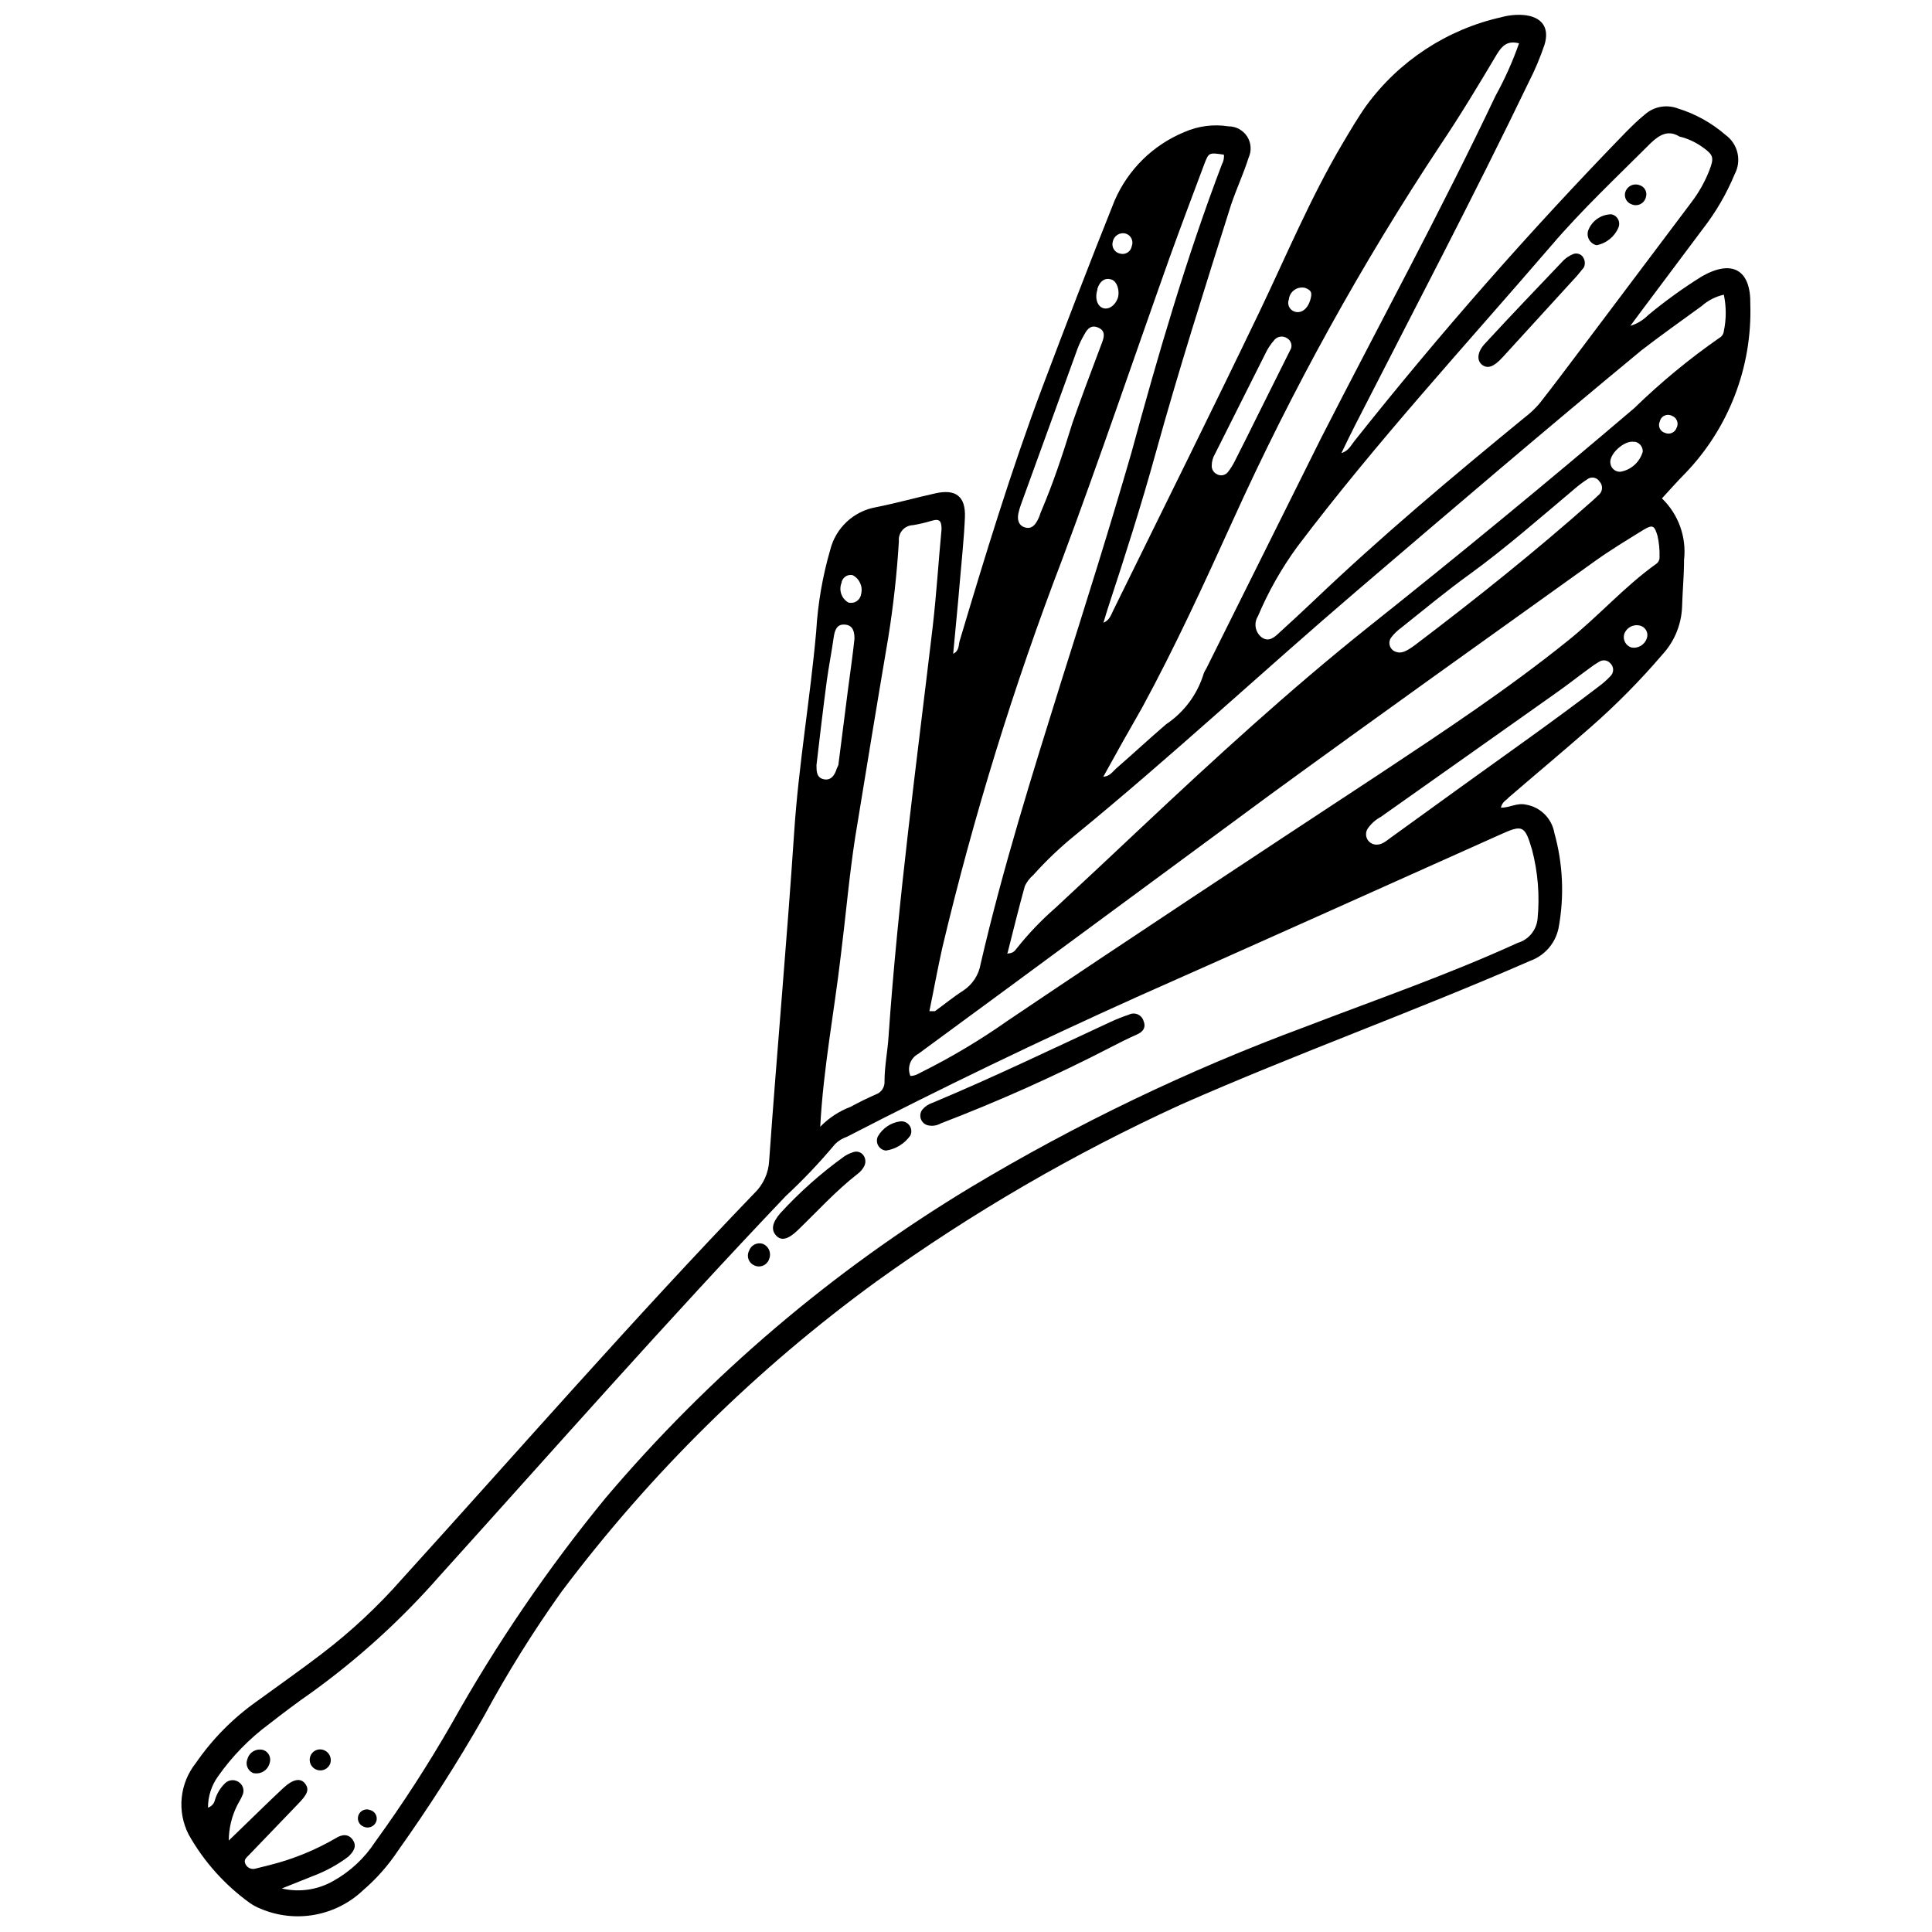 <?xml version="1.0" encoding="UTF-8"?>
<!-- The Best Svg Icon site in the world: iconSvg.co, Visit us! https://iconsvg.co -->
<svg width="800px" height="800px" version="1.1" viewBox="144 144 512 512" xmlns="http://www.w3.org/2000/svg">
 <defs>
  <clipPath id="a">
   <path d="m192 148.09h416v503.81h-416z"/>
  </clipPath>
 </defs>
 <g clip-path="url(#a)">
  <path d="m541.75 358.05c2.461 0 4.215-1.348 6.617-0.82l-0.004 0.004c3.856 0.637 6.883 3.644 7.555 7.492 2.297 8.215 2.676 16.848 1.113 25.234-0.82 3.996-3.66 7.281-7.496 8.664-30.562 13.352-62.121 24.652-92.625 38.117-28.328 12.961-55.328 28.645-80.621 46.84-31.758 23.121-59.895 50.848-83.488 82.258-7.551 10.59-14.434 21.637-20.609 33.082-6.973 12.219-14.555 24.078-22.719 35.539-2.574 3.875-5.664 7.383-9.191 10.422-3.551 3.387-8.012 5.66-12.84 6.543-4.824 0.887-9.805 0.34-14.324-1.566-1.016-0.395-1.977-0.906-2.871-1.523-6.691-4.809-12.246-11.023-16.277-18.207-1.523-3.008-2.156-6.387-1.812-9.742 0.344-3.352 1.645-6.535 3.746-9.172 4.394-6.379 9.887-11.93 16.219-16.391 5.856-4.273 11.711-8.371 17.215-12.59h-0.004c7.723-5.898 14.844-12.547 21.254-19.848 31.031-34.191 61.242-68.852 93.27-102.11 2.398-2.285 3.824-5.41 3.981-8.723 2.051-28.98 4.684-57.906 6.617-86.887 1.172-17.914 4.273-35.598 5.856-53.453h-0.004c0.434-7.258 1.668-14.445 3.691-21.43 0.703-2.863 2.223-5.461 4.375-7.477 2.148-2.019 4.84-3.367 7.742-3.883 5.328-1.055 10.539-2.519 15.809-3.688 5.269-1.172 8.02 0.703 7.785 6.383-0.234 5.68-0.879 11.418-1.348 17.098-0.469 5.68-1.172 12.59-1.758 19.027 1.582-0.703 1.406-2.227 1.699-3.336 6.734-22.543 13.582-45.023 21.84-67.039 6.266-16.629 12.645-33.254 19.262-49.766l0.004-0.004c3.566-8.195 10.18-14.684 18.441-18.09 3.676-1.621 7.742-2.148 11.711-1.523 2-0.004 3.863 1.012 4.945 2.695 1.078 1.684 1.223 3.805 0.383 5.621-1.348 4.273-3.277 8.371-4.684 12.59-6.852 21.719-13.762 43.379-19.906 65.57-3.746 13.582-8.02 26.992-12.414 40.34-0.469 1.465-0.938 2.926-1.465 4.742 1.641-0.703 1.992-2.051 2.574-3.219 12.938-26.348 26.055-52.695 38.758-79.156 7.144-14.93 13.523-30.211 21.957-44.496 2.051-3.453 4.098-6.969 6.383-10.188l0.004-0.004c8.695-11.879 21.406-20.199 35.773-23.418 1.902-0.523 3.883-0.723 5.852-0.586 4.859 0.41 7.027 3.336 5.562 7.961-1.129 3.336-2.496 6.586-4.098 9.723-14.754 30.621-30.621 60.773-46.078 91.043-1.172 2.344-2.344 4.684-3.629 7.379 1.875-0.586 2.461-1.934 3.336-3.043v-0.004c22.621-28.512 46.656-55.867 72.016-81.969 1.641-1.641 3.277-3.277 5.094-4.742 2.391-2.102 5.746-2.707 8.723-1.582 4.66 1.441 8.965 3.832 12.648 7.027 3.289 2.387 4.316 6.836 2.398 10.422-2.137 5.148-4.953 9.992-8.371 14.402l-16.395 21.898-2.867 3.863c1.77-0.535 3.379-1.5 4.684-2.812 4.519-3.754 9.293-7.199 14.285-10.305 8.02-4.566 12.996-1.758 12.82 7.438 0.504 16.617-5.699 32.738-17.211 44.73-2.051 2.051-3.981 4.273-6.207 6.676 4.387 4.238 6.551 10.273 5.856 16.332 0 4.156-0.41 8.312-0.527 12.531-0.207 4.688-2.074 9.148-5.269 12.586-5.84 6.828-12.156 13.227-18.91 19.148-7.203 6.324-14.578 12.473-21.84 18.734-0.41 0.586-1.641 0.996-1.988 2.633zm-323.07 286.42c4.633 1.082 9.508 0.371 13.641-1.992 4.469-2.488 8.266-6.023 11.066-10.305 7.348-10.129 14.148-20.641 20.375-31.5 11.785-21.039 25.402-41.004 40.691-59.66 27.559-32.504 60.227-60.309 96.719-82.32 28.129-16.875 57.766-31.105 88.527-42.504 18.91-7.262 38.055-13.875 56.5-22.309 2.879-0.84 4.961-3.34 5.269-6.32 0.605-6.168 0.109-12.395-1.465-18.387-1.934-6.559-2.519-6.676-8.605-3.922-32.027 14.344-64.055 28.746-96.137 42.973-26.035 11.711-51.66 24.062-76.875 37.062-1.172 0.395-2.234 1.055-3.106 1.934-4.059 4.852-8.418 9.449-13.055 13.758-31.383 32.965-61.418 67.098-91.863 100.82-10.098 11.516-21.473 21.844-33.898 30.797-3.805 2.633-7.496 5.445-11.184 8.312-5.223 3.871-9.789 8.559-13.523 13.879-1.723 2.406-2.644 5.293-2.637 8.254 0.898-0.293 1.582-1.02 1.816-1.934 0.5-1.766 1.473-3.367 2.809-4.625 1.086-0.961 2.723-0.961 3.809 0 0.988 0.84 1.254 2.254 0.645 3.398-0.352 0.879-0.879 1.641-1.289 2.461v-0.004c-1.484 2.922-2.266 6.148-2.285 9.426l3.691-3.57c3.57-3.453 7.086-6.91 10.715-10.305 2.691-2.519 4.684-2.75 5.856-1.172 1.172 1.582 0.527 2.867-1.992 5.445l-12.883 13.406c-0.586 0.645-1.523 1.23-0.996 2.344 0.434 1.059 1.602 1.613 2.695 1.289l3.746-0.938c6.164-1.539 12.078-3.945 17.566-7.144 1.582-0.996 3.336-1.23 4.508 0.527 1.172 1.758 0 3.219-1.23 4.391-2.789 2.106-5.867 3.801-9.133 5.035zm370.38-464.29c-2.867-1.758-5.152-0.586-7.555 1.699-8.898 8.898-18.266 17.68-26.461 27.281-22.66 26.348-46.254 51.934-67.215 79.684-4.199 5.738-7.719 11.949-10.48 18.5-1.121 1.809-0.719 4.172 0.938 5.504 1.934 1.465 3.512 0 4.859-1.289 2.984-2.691 5.856-5.387 8.84-8.195 17.914-17.098 36.828-32.961 55.973-48.652 1.48-1.121 2.836-2.394 4.043-3.805 3.805-4.859 7.496-9.777 11.242-14.754l28.98-38.523v-0.004c1.996-2.609 3.609-5.484 4.801-8.547 1.23-3.219 1.055-3.981-1.523-5.856-1.918-1.445-4.109-2.481-6.441-3.043zm-203.8 248.95c1.289 0 2.109-0.586 3.043-1.055v0.004c7.879-3.938 15.453-8.457 22.656-13.527 32.848-22.129 65.984-43.969 98.832-65.574 16.863-11.184 33.781-22.367 49.648-35.129 8.137-6.5 14.988-14.344 23.418-20.375 0.645-0.426 1.004-1.164 0.938-1.93 0.055-1.852-0.125-3.699-0.527-5.504-0.82-2.809-1.289-3.102-3.805-1.582-4.332 2.691-8.723 5.328-12.879 8.312-28.688 20.551-57.379 40.984-85.891 61.77-31.031 22.836-62.18 45.902-93.328 68.738-2.106 1.113-3.019 3.648-2.106 5.852zm25.586-32.438c1.699 0 2.109-0.762 2.633-1.406v0.004c3.082-3.875 6.512-7.461 10.246-10.715 7.609-7.066 15.184-14.148 22.719-21.254 19.496-18.324 39.227-36.418 60.129-53.102 23.848-18.969 47.367-38.328 70.551-58.078v-0.004c6.977-6.785 14.496-12.992 22.48-18.559 0.688-0.363 1.145-1.043 1.23-1.816 0.672-3.184 0.672-6.473 0-9.66-2.176 0.48-4.191 1.508-5.856 2.988-5.387 3.922-10.832 7.785-15.926 11.711-25.234 20.84-50.176 42.152-75.176 63.523-25 21.371-49.355 44.086-75 65.047-3.961 3.215-7.66 6.742-11.066 10.539-0.941 0.809-1.699 1.805-2.223 2.926-1.582 5.738-3.047 11.652-4.57 17.684zm25.293-46.84c1.934 0 2.691-1.348 3.688-2.227 4.449-3.863 8.723-7.844 13.23-11.711v0.008c4.777-3.203 8.297-7.961 9.953-13.469 0.164-0.434 0.383-0.844 0.645-1.227l30.387-61.008c15.398-30.152 31.734-60.129 46.312-90.867 2.457-4.441 4.531-9.086 6.207-13.875-3.043-0.762-4.449 0.586-5.856 2.867-4.801 8.078-9.66 16.16-14.93 24.004-20.969 31.66-39.371 64.941-55.035 99.535-7.609 16.746-15.281 33.488-24.062 49.648-3.398 5.914-6.852 12.059-10.367 18.441zm-74.77 92.746c2.258-2.32 4.996-4.121 8.023-5.269 2.168-1.172 4.391-2.285 6.676-3.277l-0.004-0.004c1.488-0.5 2.453-1.945 2.344-3.512 0-3.981 0.82-7.961 1.055-11.711 2.519-36.418 7.438-72.543 11.711-108.72 0.996-8.605 1.523-17.215 2.344-25.82 0-2.109-0.41-2.926-2.574-2.285h-0.008c-1.633 0.496-3.293 0.887-4.977 1.172-1.078 0.027-2.098 0.504-2.809 1.316-0.711 0.812-1.051 1.887-0.938 2.957-0.516 8.531-1.453 17.031-2.809 25.469-2.984 17.566-5.856 35.129-8.781 53.043-1.582 10.246-2.461 20.551-3.746 30.797-1.758 15.227-4.688 30.273-5.508 45.848zm106.97-257.61c-3.981-0.586-3.981-0.586-5.152 2.402-3.102 8.254-6.207 16.512-9.191 24.766-9.484 26.641-18.559 53.453-28.453 79.977v-0.004c-12.895 33.645-23.535 68.109-31.852 103.16-1.23 5.504-2.227 11.066-3.394 16.688h1.465c2.519-1.816 4.918-3.805 7.496-5.445h-0.004c2.461-1.613 4.141-4.18 4.625-7.086 5.856-25.352 13.641-50.117 21.371-74.883 6.379-20.199 12.703-40.223 18.559-60.48 7.027-25.82 14.52-51.582 24.004-76.523 0.453-0.82 0.637-1.762 0.527-2.691zm39.871 182.79c1.758 0.352 3.043-0.82 4.391-1.816l18.383-13.289c12.238-8.84 24.707-17.566 36.711-26.758 1.121-0.816 2.16-1.738 3.106-2.754 0.445-0.438 0.699-1.039 0.699-1.668 0-0.625-0.254-1.227-0.699-1.668-0.734-0.887-2.016-1.086-2.988-0.469-0.938 0.539-1.84 1.148-2.691 1.816-2.984 2.168-5.856 4.449-8.957 6.617l-46.195 32.668c-1.371 0.734-2.551 1.777-3.453 3.043-0.535 0.762-0.648 1.734-0.305 2.598 0.34 0.859 1.094 1.492 2 1.68zm5.856-50.996c1.23 0.41 2.461 0 4.977-1.875 16.16-12.238 31.969-24.883 47.133-38.348l1.699-1.582h-0.004c0.91-0.949 0.91-2.445 0-3.394-0.34-0.535-0.895-0.898-1.52-1-0.625-0.102-1.266 0.07-1.758 0.473-1.172 0.758-2.285 1.598-3.336 2.516-9.133 7.668-18.031 15.516-27.695 22.543-6.266 4.508-12.238 9.484-18.266 14.285-1.004 0.723-1.891 1.59-2.637 2.574-0.469 0.664-0.578 1.512-0.301 2.273 0.281 0.762 0.922 1.336 1.707 1.535zm-85.832-60.773c0.762-2.109 2.051-5.856 3.394-9.426 1.348-3.57 2.926-7.844 4.391-11.711 0.586-1.523 0.996-3.102-0.82-3.981-1.816-0.879-2.926 0-3.805 1.699v-0.004c-0.707 1.195-1.316 2.449-1.812 3.75-4.996 13.816-10.012 27.633-15.047 41.449-0.262 0.73-0.477 1.473-0.645 2.227-0.352 1.641 0 3.219 1.699 3.746s2.633-0.527 3.336-1.816c0.703-1.289 0.645-1.699 1.055-2.574 3.043-7.144 5.504-14.461 8.254-23.359zm-62.062 90.75 2.574-20.199c0.586-4.449 1.23-8.84 1.699-13.289 0-1.816-0.352-3.57-2.519-3.746-2.168-0.176-2.691 1.465-2.984 3.336-0.527 3.805-1.289 7.609-1.816 11.418-0.996 7.496-1.875 14.988-2.75 22.484 0 1.582 0 3.336 1.934 3.746 1.934 0.41 2.926-1.113 3.453-2.867zm119.97-110.42c0.324-0.992-0.062-2.074-0.938-2.637-0.57-0.422-1.285-0.594-1.984-0.473s-1.312 0.527-1.707 1.117c-0.695 0.809-1.305 1.695-1.812 2.633l-13.699 27.285c-0.562 0.938-0.867 2.008-0.879 3.102-0.051 0.965 0.48 1.863 1.344 2.285 0.973 0.57 2.219 0.348 2.93-0.527 0.75-0.965 1.398-2.004 1.93-3.102 2.051-3.981 3.981-7.961 5.856-11.711zm90.984 24.766c-2.633-0.586-6.969 3.394-6.324 5.856v-0.004c0.234 1.277 1.402 2.164 2.691 2.051 2.812-0.504 5.09-2.574 5.856-5.328 0.043-1.316-0.918-2.453-2.223-2.633zm-142.27-40.457c-0.82 2.461 0 4.625 1.582 5.035s3.102-0.879 3.746-2.574c0.645-1.699 0-4.508-1.641-5.035-1.641-0.531-3.043 0.289-3.746 2.516zm-64.93 75.762c-0.672-0.137-1.371 0.012-1.926 0.414-0.555 0.398-0.918 1.012-1.004 1.691-0.738 1.93 0.027 4.113 1.816 5.152 0.75 0.211 1.551 0.086 2.203-0.34 0.652-0.426 1.086-1.113 1.191-1.883 0.523-2.008-0.43-4.109-2.281-5.035zm204.51 15.633c-0.215 0.734-0.125 1.531 0.246 2.199 0.375 0.672 1.004 1.168 1.746 1.371 1.73 0.266 3.406-0.746 3.981-2.402 0.246-0.645 0.223-1.359-0.062-1.984-0.289-0.629-0.812-1.113-1.461-1.352-1.824-0.621-3.812 0.344-4.449 2.168zm-87.238-85.426c1.641 0.469 3.277-0.703 3.981-2.926 0.703-2.227 0.293-2.75-1.289-3.394h0.004c-0.988-0.242-2.027-0.047-2.859 0.535-0.832 0.586-1.367 1.5-1.473 2.508-0.258 0.652-0.227 1.379 0.086 2.008 0.312 0.625 0.879 1.086 1.551 1.27zm-46.309-15.395c0.668 0.172 1.383 0.055 1.961-0.324 0.578-0.379 0.973-0.984 1.082-1.668 0.258-0.66 0.227-1.395-0.086-2.031-0.309-0.633-0.875-1.109-1.555-1.305-0.738-0.191-1.523-0.07-2.168 0.344-0.645 0.41-1.09 1.07-1.227 1.82-0.191 0.688-0.086 1.422 0.293 2.023 0.379 0.602 0.996 1.016 1.699 1.141zm147.48 46.078-0.004-0.004c0.27-0.578 0.281-1.242 0.039-1.832-0.246-0.59-0.727-1.051-1.324-1.27-0.621-0.328-1.359-0.344-1.992-0.043-0.633 0.297-1.09 0.879-1.23 1.566-0.262 0.57-0.266 1.227-0.008 1.801 0.258 0.57 0.754 1.004 1.355 1.184 0.609 0.281 1.312 0.281 1.918 0 0.609-0.281 1.066-0.816 1.242-1.465z"/>
 </g>
 <path d="m389.75 442.18c-0.832-0.258-1.484-0.906-1.742-1.738-0.258-0.832-0.09-1.738 0.453-2.418 0.699-0.816 1.613-1.426 2.633-1.758 15.984-6.676 31.617-14.227 47.309-21.488 1.543-0.715 3.125-1.34 4.742-1.871 0.707-0.371 1.539-0.414 2.277-0.121 0.742 0.293 1.32 0.891 1.586 1.641 0.762 1.816 0 2.984-1.758 3.746-1.758 0.762-4.742 2.227-7.086 3.453l0.004 0.004c-14.566 7.516-29.539 14.219-44.848 20.082-1.082 0.625-2.367 0.793-3.57 0.469z"/>
 <path d="m373.07 452.96c-0.41 0.832-1.012 1.555-1.758 2.106-5.856 4.566-10.598 9.836-15.809 14.871-2.633 2.574-4.508 2.984-5.856 1.465-1.348-1.523-0.996-3.394 1.113-5.856 5.113-5.582 10.781-10.621 16.922-15.047 0.754-0.512 1.586-0.906 2.461-1.172 0.891-0.312 1.883-0.059 2.516 0.645 0.719 0.828 0.879 2 0.41 2.988z"/>
 <path d="m385.25 444.93c-1.516 2.148-3.844 3.586-6.441 3.981-0.859-0.07-1.633-0.559-2.062-1.305-0.434-0.746-0.473-1.66-0.105-2.441 1.234-2.156 3.394-3.625 5.856-3.981 0.965-0.141 1.926 0.266 2.5 1.047 0.574 0.785 0.672 1.824 0.254 2.699z"/>
 <path d="m215.45 611.27c-0.246 0.934-0.855 1.73-1.691 2.211-0.832 0.484-1.824 0.617-2.758 0.367-1.406-0.664-2.027-2.324-1.406-3.746 0.258-0.891 0.863-1.637 1.68-2.066 0.82-0.43 1.777-0.512 2.652-0.219 1.344 0.566 2.012 2.082 1.523 3.453z"/>
 <path d="m346.13 473.62c1.535 0.598 2.316 2.312 1.758 3.863-0.215 0.82-0.785 1.504-1.555 1.867-0.766 0.359-1.656 0.363-2.426 0.004-0.719-0.305-1.277-0.891-1.543-1.625-0.266-0.734-0.219-1.543 0.137-2.238 0.504-1.504 2.113-2.336 3.629-1.871z"/>
 <path d="m231.55 611.27c-0.5 1.473-2.102 2.258-3.57 1.758-1.473-0.5-2.258-2.102-1.758-3.57 0.473-1.375 1.938-2.148 3.336-1.758 0.742 0.203 1.371 0.699 1.746 1.367 0.371 0.672 0.461 1.465 0.246 2.203z"/>
 <path d="m242.09 623.68c0.625 0.16 1.152 0.574 1.465 1.141 0.309 0.562 0.371 1.23 0.176 1.844-0.23 0.664-0.734 1.195-1.383 1.465-0.648 0.27-1.383 0.246-2.016-0.059-1.211-0.484-1.801-1.863-1.316-3.074s1.859-1.801 3.074-1.316z"/>
 <path d="m563.76 214.84c-0.469 0.586-1.113 1.406-1.816 2.227l-19.672 21.547c-2.402 2.633-3.981 3.16-5.445 2.109-1.465-1.055-1.523-3.394 0.879-5.856 6.793-7.379 13.758-14.637 20.668-21.898v-0.004c0.668-0.637 1.441-1.148 2.285-1.523 0.844-0.445 1.883-0.305 2.574 0.352 0.77 0.82 0.977 2.016 0.527 3.047z"/>
 <path d="m571.08 200.79c0.727 0.156 1.348 0.621 1.707 1.27 0.359 0.652 0.418 1.426 0.164 2.125-1.008 2.492-3.211 4.301-5.852 4.801-0.824-0.191-1.535-0.715-1.957-1.449-0.422-0.73-0.52-1.605-0.27-2.414 0.957-2.602 3.434-4.332 6.207-4.332z"/>
 <path d="m576.41 198.15c-1.336-0.445-2.086-1.863-1.699-3.219 0.227-0.762 0.758-1.395 1.469-1.75 0.707-0.355 1.535-0.402 2.277-0.125 0.676 0.188 1.242 0.648 1.566 1.27 0.32 0.621 0.371 1.352 0.133 2.008-0.207 0.773-0.738 1.418-1.457 1.766-0.723 0.348-1.555 0.367-2.289 0.051z"/>
</svg>